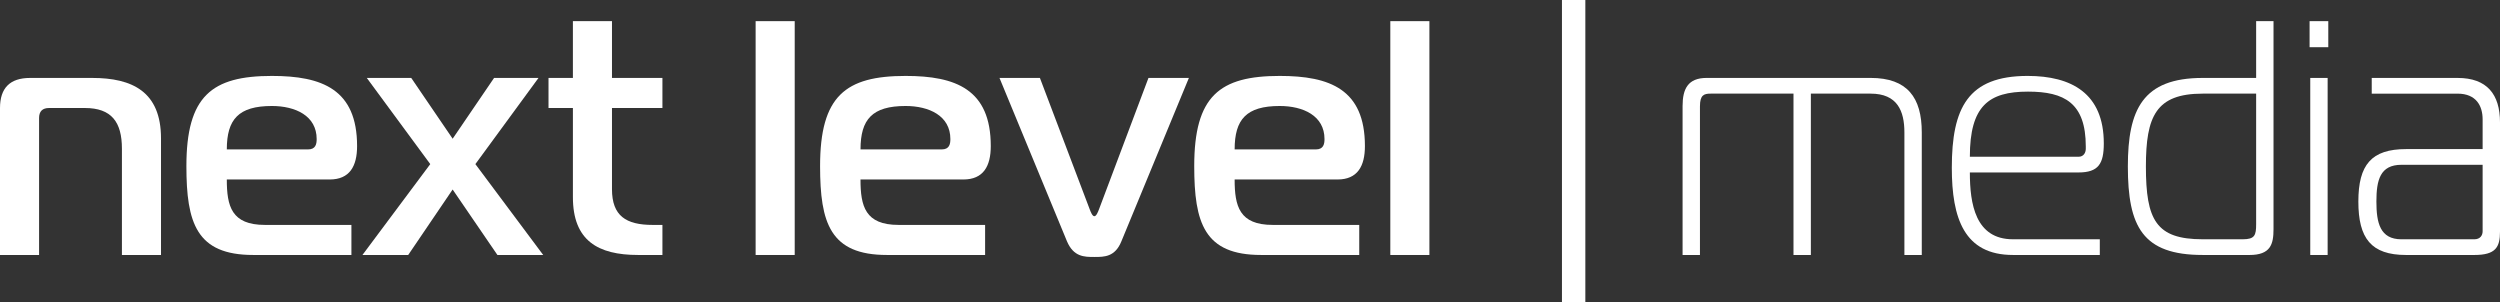 <svg xmlns="http://www.w3.org/2000/svg" id="Layer_2" viewBox="0 0 1788.62 216.29"><rect x="0" y="0" width="1788.62" height="216.29" fill="#333333" stroke="none"/><g id="Layer_1-2"><path d="M0,77.27c0-14.34,7.17-21.51,21.51-21.51h44.45c28.68,0,49.23,9.8,49.23,43.26v83.41h-27.96v-76c0-19.12-7.41-29.16-26.53-29.16h-25.57c-4.78,0-7.17,2.39-7.17,7.17v97.99H0v-105.16Z" style="fill:#fff; stroke-width:0px;"></path><path d="M181.16,182.42c-40.63,0-47.8-22.94-47.8-63.57,0-50.19,18.16-64.53,61.18-64.53,35.85,0,60.94,9.56,60.94,50.19,0,14.34-5.26,23.9-19.6,23.9h-73.61c0,19.12,3.35,32.5,27.25,32.5h61.9v21.51h-70.27ZM220.35,106.9c5.5,0,6.21-3.82,6.21-7.41,0-16.73-15.3-23.66-32.03-23.66-23.9,0-32.26,9.56-32.26,31.07h58.08Z" style="fill:#fff; stroke-width:0px;"></path><path d="M355.87,182.42l-32.03-46.84-31.79,46.84h-32.74l48.52-65.01-45.41-61.66h31.79l29.64,43.5,29.64-43.5h31.79l-45.17,61.66,48.52,65.01h-32.74Z" style="fill:#fff; stroke-width:0px;"></path><path d="M456.48,182.42c-28.68,0-46.6-10.28-46.6-41.35v-63.81h-17.45v-21.51h17.45V15.13h27.96v40.63h36.09v21.51h-36.09v58.08c0,19.12,10.04,25.57,29.16,25.57h6.93v21.51h-17.45Z" style="fill:#fff; stroke-width:0px;"></path><path d="M540.61,15.13h27.96v167.3h-27.96V15.13Z" style="fill:#fff; stroke-width:0px;"></path><path d="M634.53,182.42c-40.63,0-47.8-22.94-47.8-63.57,0-50.19,18.16-64.53,61.18-64.53,35.85,0,60.94,9.56,60.94,50.19,0,14.34-5.26,23.9-19.6,23.9h-73.61c0,19.12,3.35,32.5,27.25,32.5h61.9v21.51h-70.27ZM673.73,106.9c5.5,0,6.21-3.82,6.21-7.41,0-16.73-15.3-23.66-32.03-23.66-23.9,0-32.26,9.56-32.26,31.07h58.08Z" style="fill:#fff; stroke-width:0px;"></path><path d="M779.6,149.68c.72,1.91,1.91,5.02,3.35,5.02s2.63-3.11,3.35-5.02l35.37-93.93h28.92l-48.28,116.87c-4.54,11.23-12.19,11.23-19.36,11.23s-14.82,0-19.6-11.23l-48.28-116.87h28.92l35.61,93.93Z" style="fill:#fff; stroke-width:0px;"></path><path d="M902.21,182.42c-40.63,0-47.8-22.94-47.8-63.57,0-50.19,18.16-64.53,61.18-64.53,35.85,0,60.94,9.56,60.94,50.19,0,14.34-5.26,23.9-19.6,23.9h-73.61c0,19.12,3.35,32.5,27.25,32.5h61.9v21.51h-70.27ZM941.4,106.9c5.5,0,6.21-3.82,6.21-7.41,0-16.73-15.3-23.66-32.03-23.66-23.9,0-32.26,9.56-32.26,31.07h58.08Z" style="fill:#fff; stroke-width:0px;"></path><path d="M994.7,15.13h27.96v167.3h-27.96V15.13Z" style="fill:#fff; stroke-width:0px;"></path><path d="M1203.8,75.83c0-12.19,3.82-20.08,17.21-20.08h117.35c26.29,0,36.57,14.1,36.57,38.96v87.71h-12.43v-87.71c0-15.3-5.02-27.72-24.14-27.72h-42.78v115.44h-12.43v-115.44h-59.27c-4.78,0-7.65.96-7.65,9.08v106.35h-12.43v-106.59Z" style="fill:#fff; stroke-width:0px;"></path><path d="M1440.16,182.42c-34.89,0-43.74-26.29-43.74-62.38,0-42.78,11.47-65.72,54.25-65.72,31.31,0,54.49,12.43,54.49,48.28,0,14.58-3.82,20.79-18.16,20.79h-77.67c0,22.23,3.82,47.8,30.83,47.8h62.14v11.23h-62.14ZM1487.01,112.16c4.06,0,5.26-3.35,5.26-5.74v-1.67c0-31.07-15.3-39.2-41.35-39.2-28.2,0-41.59,10.28-41.59,46.6h77.67Z" style="fill:#fff; stroke-width:0px;"></path><path d="M1575.91,182.42c-43.02,0-53.54-20.31-53.54-63.33,0-40.63,10.52-63.33,53.54-63.33h38.24V15.13h12.43v148.9c0,10.75-2.15,18.4-17.21,18.4h-33.46ZM1575.91,66.99c-33.46,0-40.63,16.25-40.63,52.1,0,38.24,7.17,52.1,40.63,52.1h28.68c8.6,0,9.56-2.87,9.56-10.75v-93.45h-38.24Z" style="fill:#fff; stroke-width:0px;"></path><path d="M1652.39,33.77V15.13h13.38v18.64h-13.38ZM1652.87,55.76h12.43v126.67h-12.43V55.76Z" style="fill:#fff; stroke-width:0px;"></path><path d="M1758.27,55.76c21.03,0,30.35,11.71,30.35,31.79v78.15c0,11.23-3.11,16.73-18.4,16.73h-48.76c-25.09,0-34.18-11.95-34.18-38.24s9.32-37.52,34.18-37.52h54.73v-21.27c0-9.56-4.54-18.4-17.92-18.4h-61.42v-11.23h61.42ZM1718.11,117.9c-15.3,0-17.92,10.99-17.92,26.29s2.63,27.01,17.92,27.01h52.1c4.3,0,5.98-2.87,5.98-5.74v-47.56h-58.08Z" style="fill:#fff; stroke-width:0px;"></path><path d="M1117.5,0h16.73v216.29h-16.73V0Z" style="fill:#fff; stroke-width:0px;"></path></g></svg>